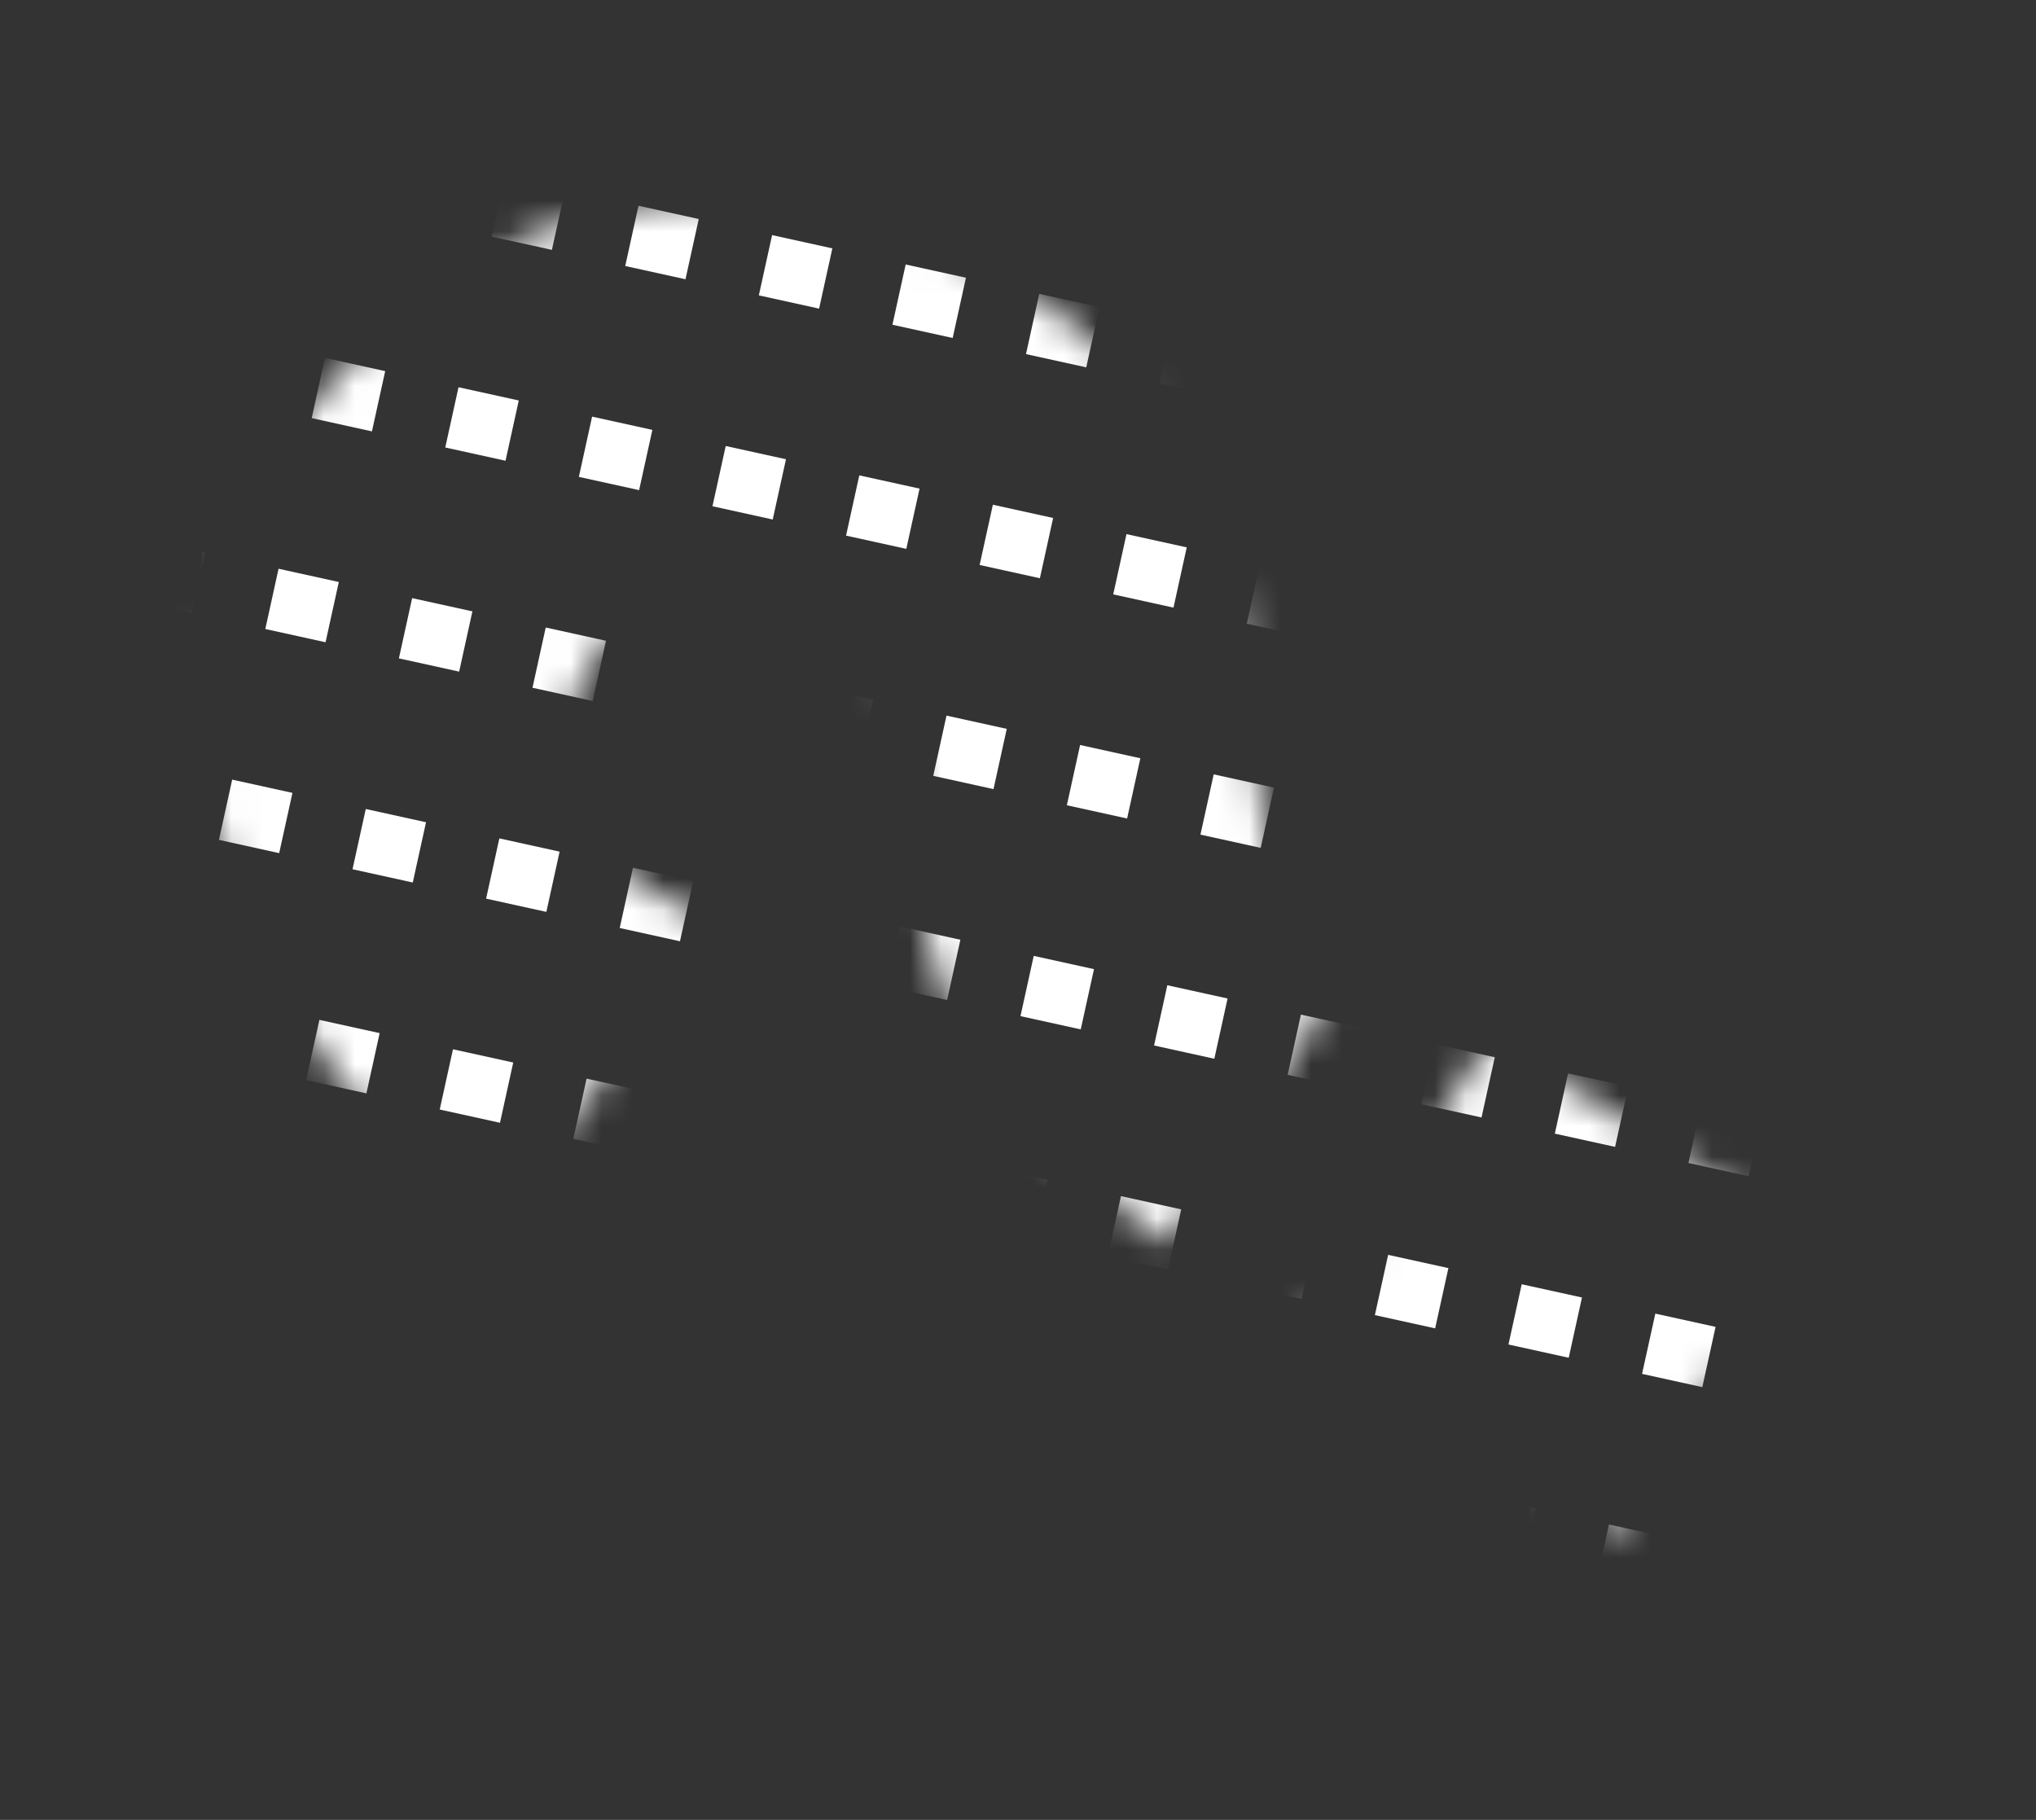 <?xml version="1.0" encoding="UTF-8"?> <svg xmlns="http://www.w3.org/2000/svg" width="66" height="59" viewBox="0 0 66 59" fill="none"><rect x="0" y="0" width="66" height="59" fill="#333333" stroke="none"/> <mask id="mask0_217_502" style="mask-type:alpha" maskUnits="userSpaceOnUse" x="6" y="6" width="53" height="44"> <path d="M9.252 14.429C10.907 11.818 13.046 9.803 15.67 8.384C18.311 6.937 21.136 6.263 24.146 6.36C27.155 6.457 30.082 7.407 32.926 9.209C35.232 10.671 36.959 12.325 38.106 14.169C39.254 16.014 39.954 17.884 40.208 19.778L40.553 23.059C40.726 24.826 40.863 26.011 40.965 26.616C41.103 27.589 41.42 28.406 41.916 29.068C42.413 29.729 43.103 30.34 43.987 30.901L38.002 40.341C35.081 38.49 32.954 36.448 31.622 34.216C30.25 31.96 29.575 29.2 29.595 25.938C29.604 24.48 29.372 23.273 28.899 22.319C28.406 21.312 27.66 20.492 26.66 19.859C25.546 19.152 23.873 18.631 22.578 18.889C21.3 19.12 20.296 19.812 19.564 20.966C18.571 22.533 17.866 23.8 18.384 25.362C18.92 26.896 19.232 27.691 21.192 28.934C21.961 29.421 22.897 29.899 24.001 30.368C21.723 32.006 19.199 35.01 16.429 39.38C16.066 39.188 15.576 38.898 14.961 38.508C11.733 36.461 11.106 35.216 9.336 32.399C7.545 29.53 6.636 26.545 6.607 23.445C6.558 20.293 7.44 17.288 9.252 14.429ZM58.599 40.105L52.535 49.67L42.274 43.165L48.337 33.6L58.599 40.105Z" fill="black"></path> </mask> <g mask="url(#mask0_217_502)"> <path d="M11.868 -31.107L-11.7 76.074" stroke="white" stroke-width="2" stroke-dasharray="2 5"></path> <path d="M37.852 -25.394L14.284 81.788" stroke="white" stroke-width="2" stroke-dasharray="2 5"></path> <path d="M16.199 -30.155L-7.369 77.027" stroke="white" stroke-width="2" stroke-dasharray="2 5"></path> <path d="M42.182 -24.442L18.614 82.74" stroke="white" stroke-width="2" stroke-dasharray="2 5"></path> <path d="M20.53 -29.203L-3.039 77.979" stroke="white" stroke-width="2" stroke-dasharray="2 5"></path> <path d="M46.513 -23.489L22.945 83.692" stroke="white" stroke-width="2" stroke-dasharray="2 5"></path> <path d="M63.835 -19.68L40.267 87.501" stroke="white" stroke-width="2" stroke-dasharray="2 5"></path> <path d="M24.86 -28.251L1.292 78.931" stroke="white" stroke-width="2" stroke-dasharray="2 5"></path> <path d="M50.844 -22.537L27.275 84.645" stroke="white" stroke-width="2" stroke-dasharray="2 5"></path> <path d="M68.166 -18.728L44.598 88.454" stroke="white" stroke-width="2" stroke-dasharray="2 5"></path> <path d="M29.191 -27.298L5.622 79.883" stroke="white" stroke-width="2" stroke-dasharray="2 5"></path> <path d="M55.174 -21.585L31.606 85.597" stroke="white" stroke-width="2" stroke-dasharray="2 5"></path> <path d="M72.497 -17.776L48.928 89.406" stroke="white" stroke-width="2" stroke-dasharray="2 5"></path> <path d="M33.522 -26.346L9.953 80.836" stroke="white" stroke-width="2" stroke-dasharray="2 5"></path> <path d="M59.505 -20.633L35.937 86.549" stroke="white" stroke-width="2" stroke-dasharray="2 5"></path> <path d="M76.827 -16.823L53.259 90.358" stroke="white" stroke-width="2" stroke-dasharray="2 5"></path> </g> </svg> 